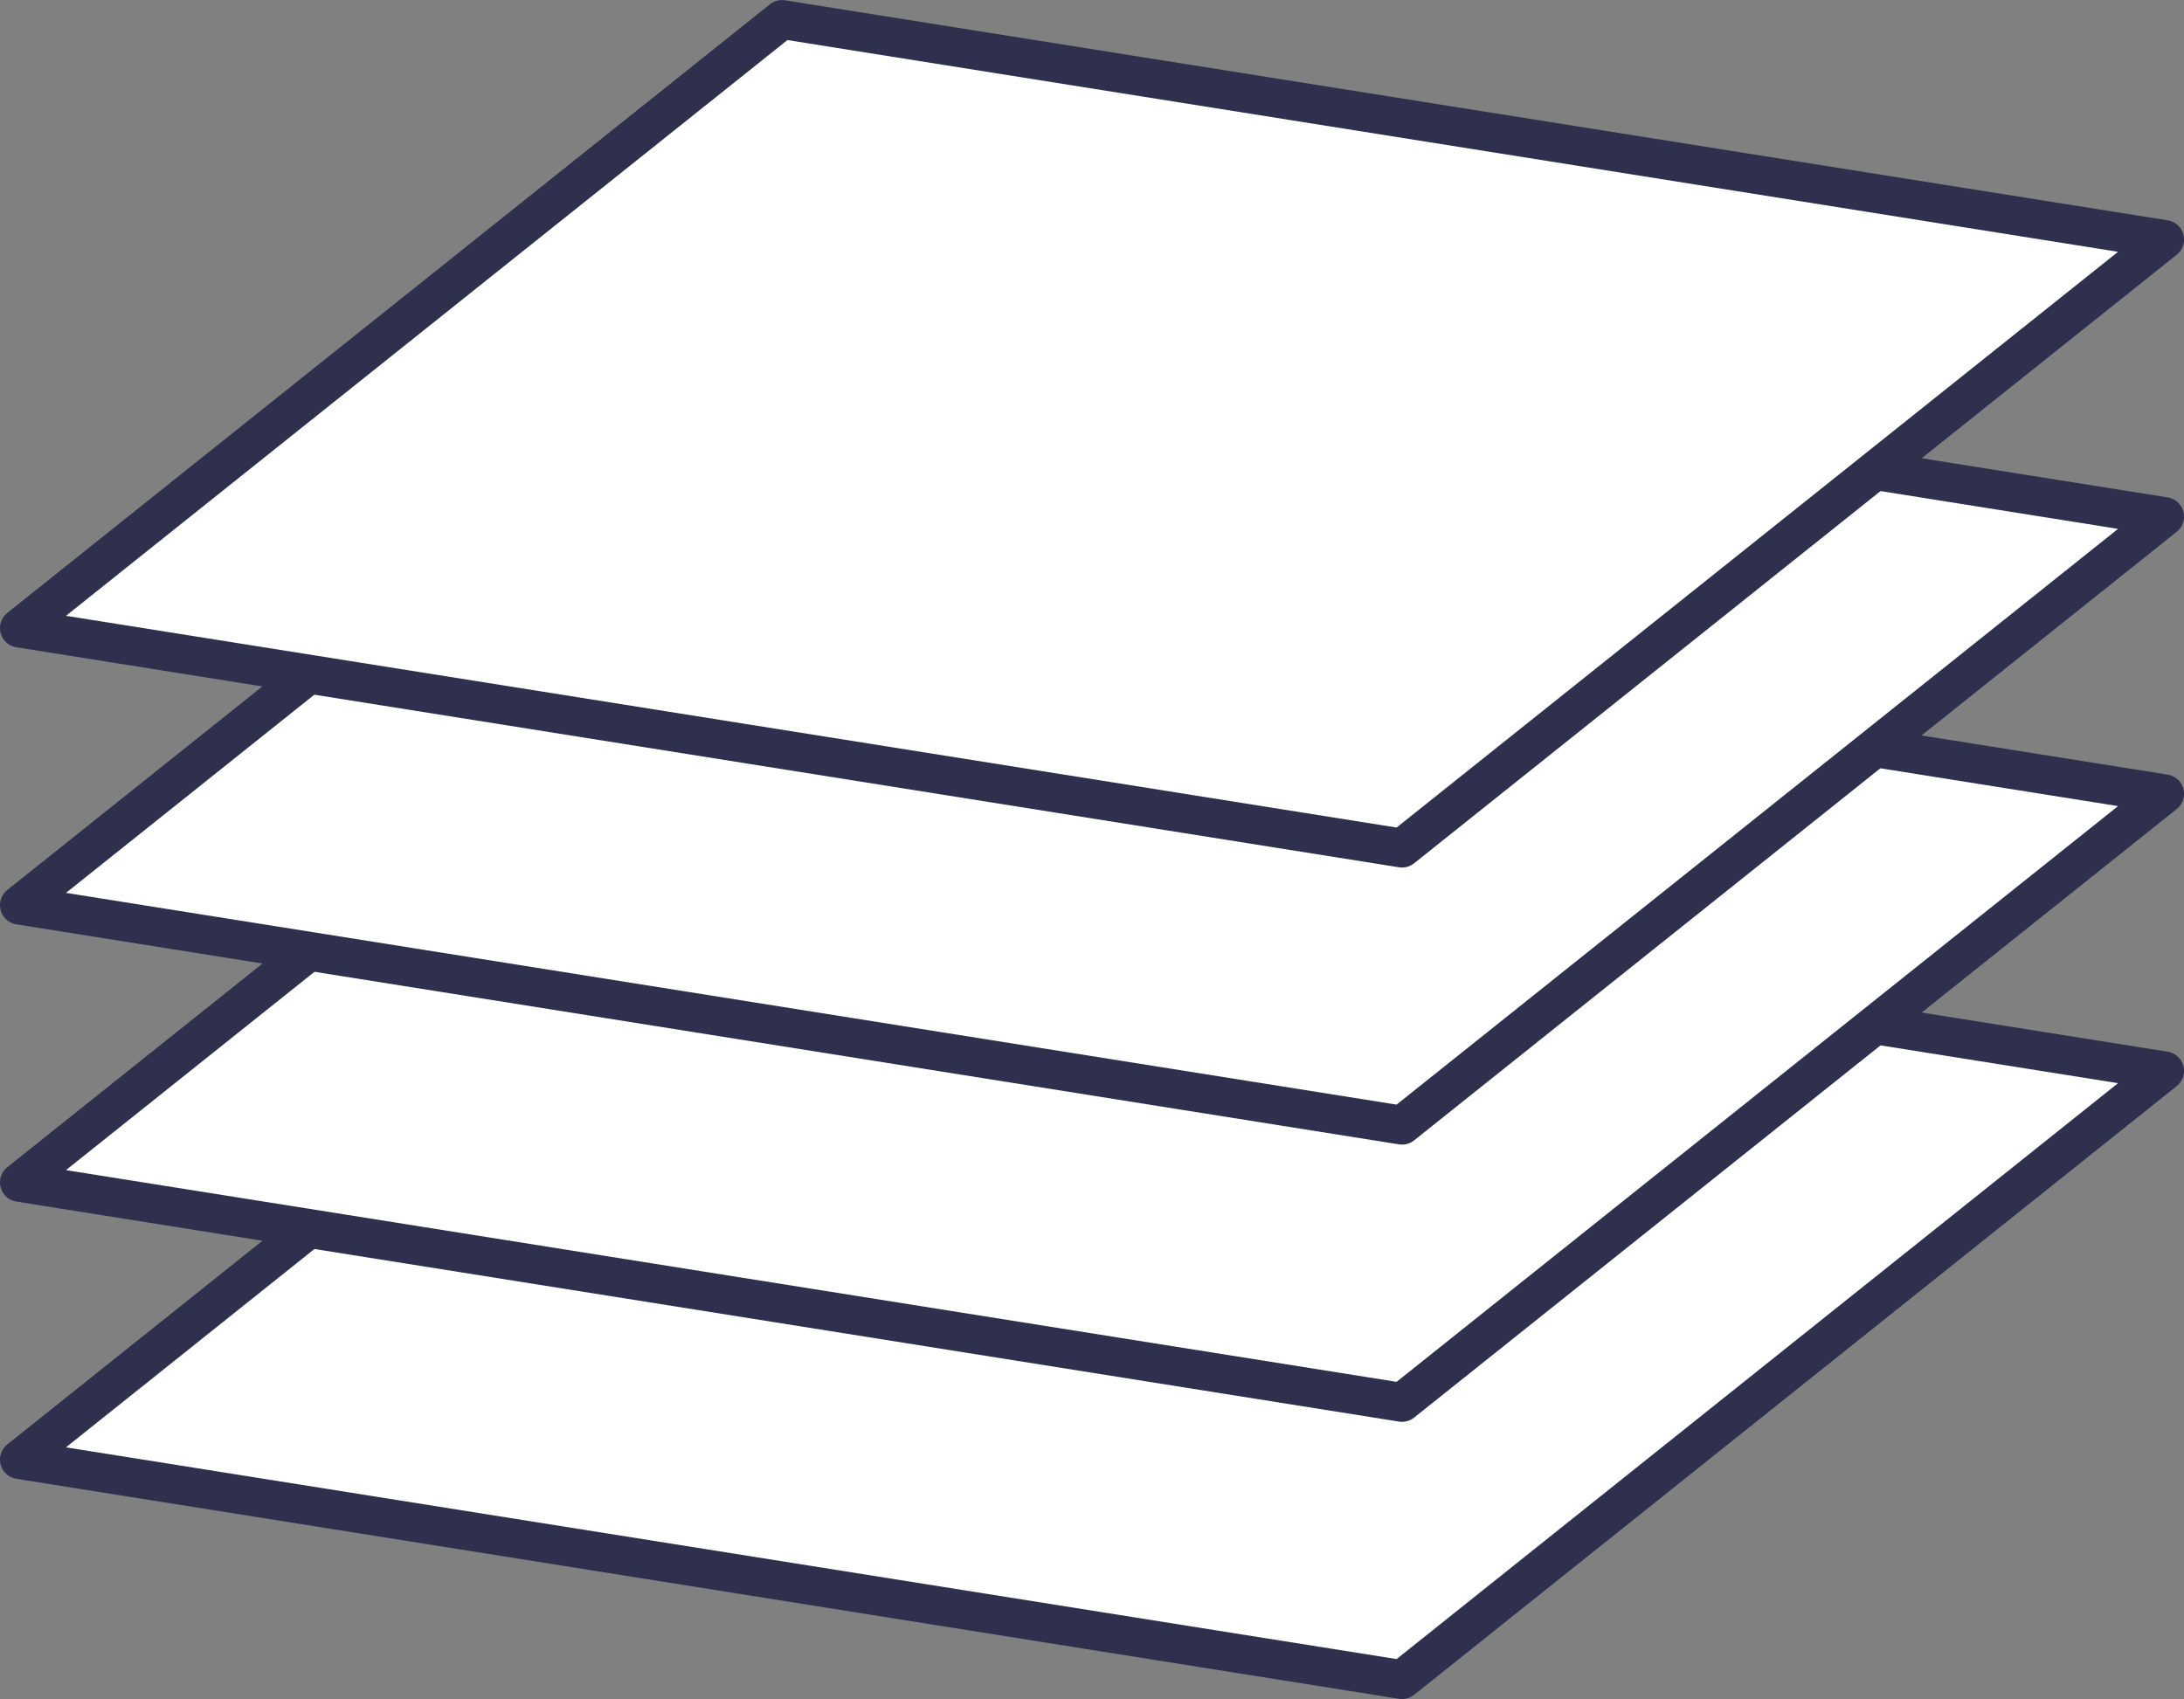 <svg xmlns="http://www.w3.org/2000/svg" width="56.173" height="43.704" viewBox="0 0 56.173 43.704">
  <rect x="0" y="0" width="56.173" height="43.704" fill="#808080" stroke="none"/>
  <g id="Groupe_823" data-name="Groupe 823" transform="translate(-546.165 -191.985)">
    <path id="Tracé_1345" data-name="Tracé 1345" d="M582.225,229.917l-35.56-5.659L566.279,208.6l35.56,5.659Z" transform="translate(0 5.272)" fill="#fff" stroke="#2e304e" stroke-linecap="round" stroke-linejoin="round" stroke-width="1"/>
    <path id="Tracé_1346" data-name="Tracé 1346" d="M582.225,224.543l-35.56-5.659,19.614-15.654,35.56,5.659Z" transform="translate(0 3.515)" fill="#fff" stroke="#2e304e" stroke-linecap="round" stroke-linejoin="round" stroke-width="1"/>
    <path id="Tracé_1347" data-name="Tracé 1347" d="M582.225,219.17l-35.56-5.659,19.614-15.654,35.56,5.659Z" transform="translate(0 1.757)" fill="#fff" stroke="#2e304e" stroke-linecap="round" stroke-linejoin="round" stroke-width="1"/>
    <path id="Tracé_1348" data-name="Tracé 1348" d="M582.225,213.8l-35.56-5.659,19.614-15.654,35.56,5.659Z" transform="translate(0)" fill="#fff" stroke="#2e304e" stroke-linecap="round" stroke-linejoin="round" stroke-width="1"/>
  </g>
</svg>

